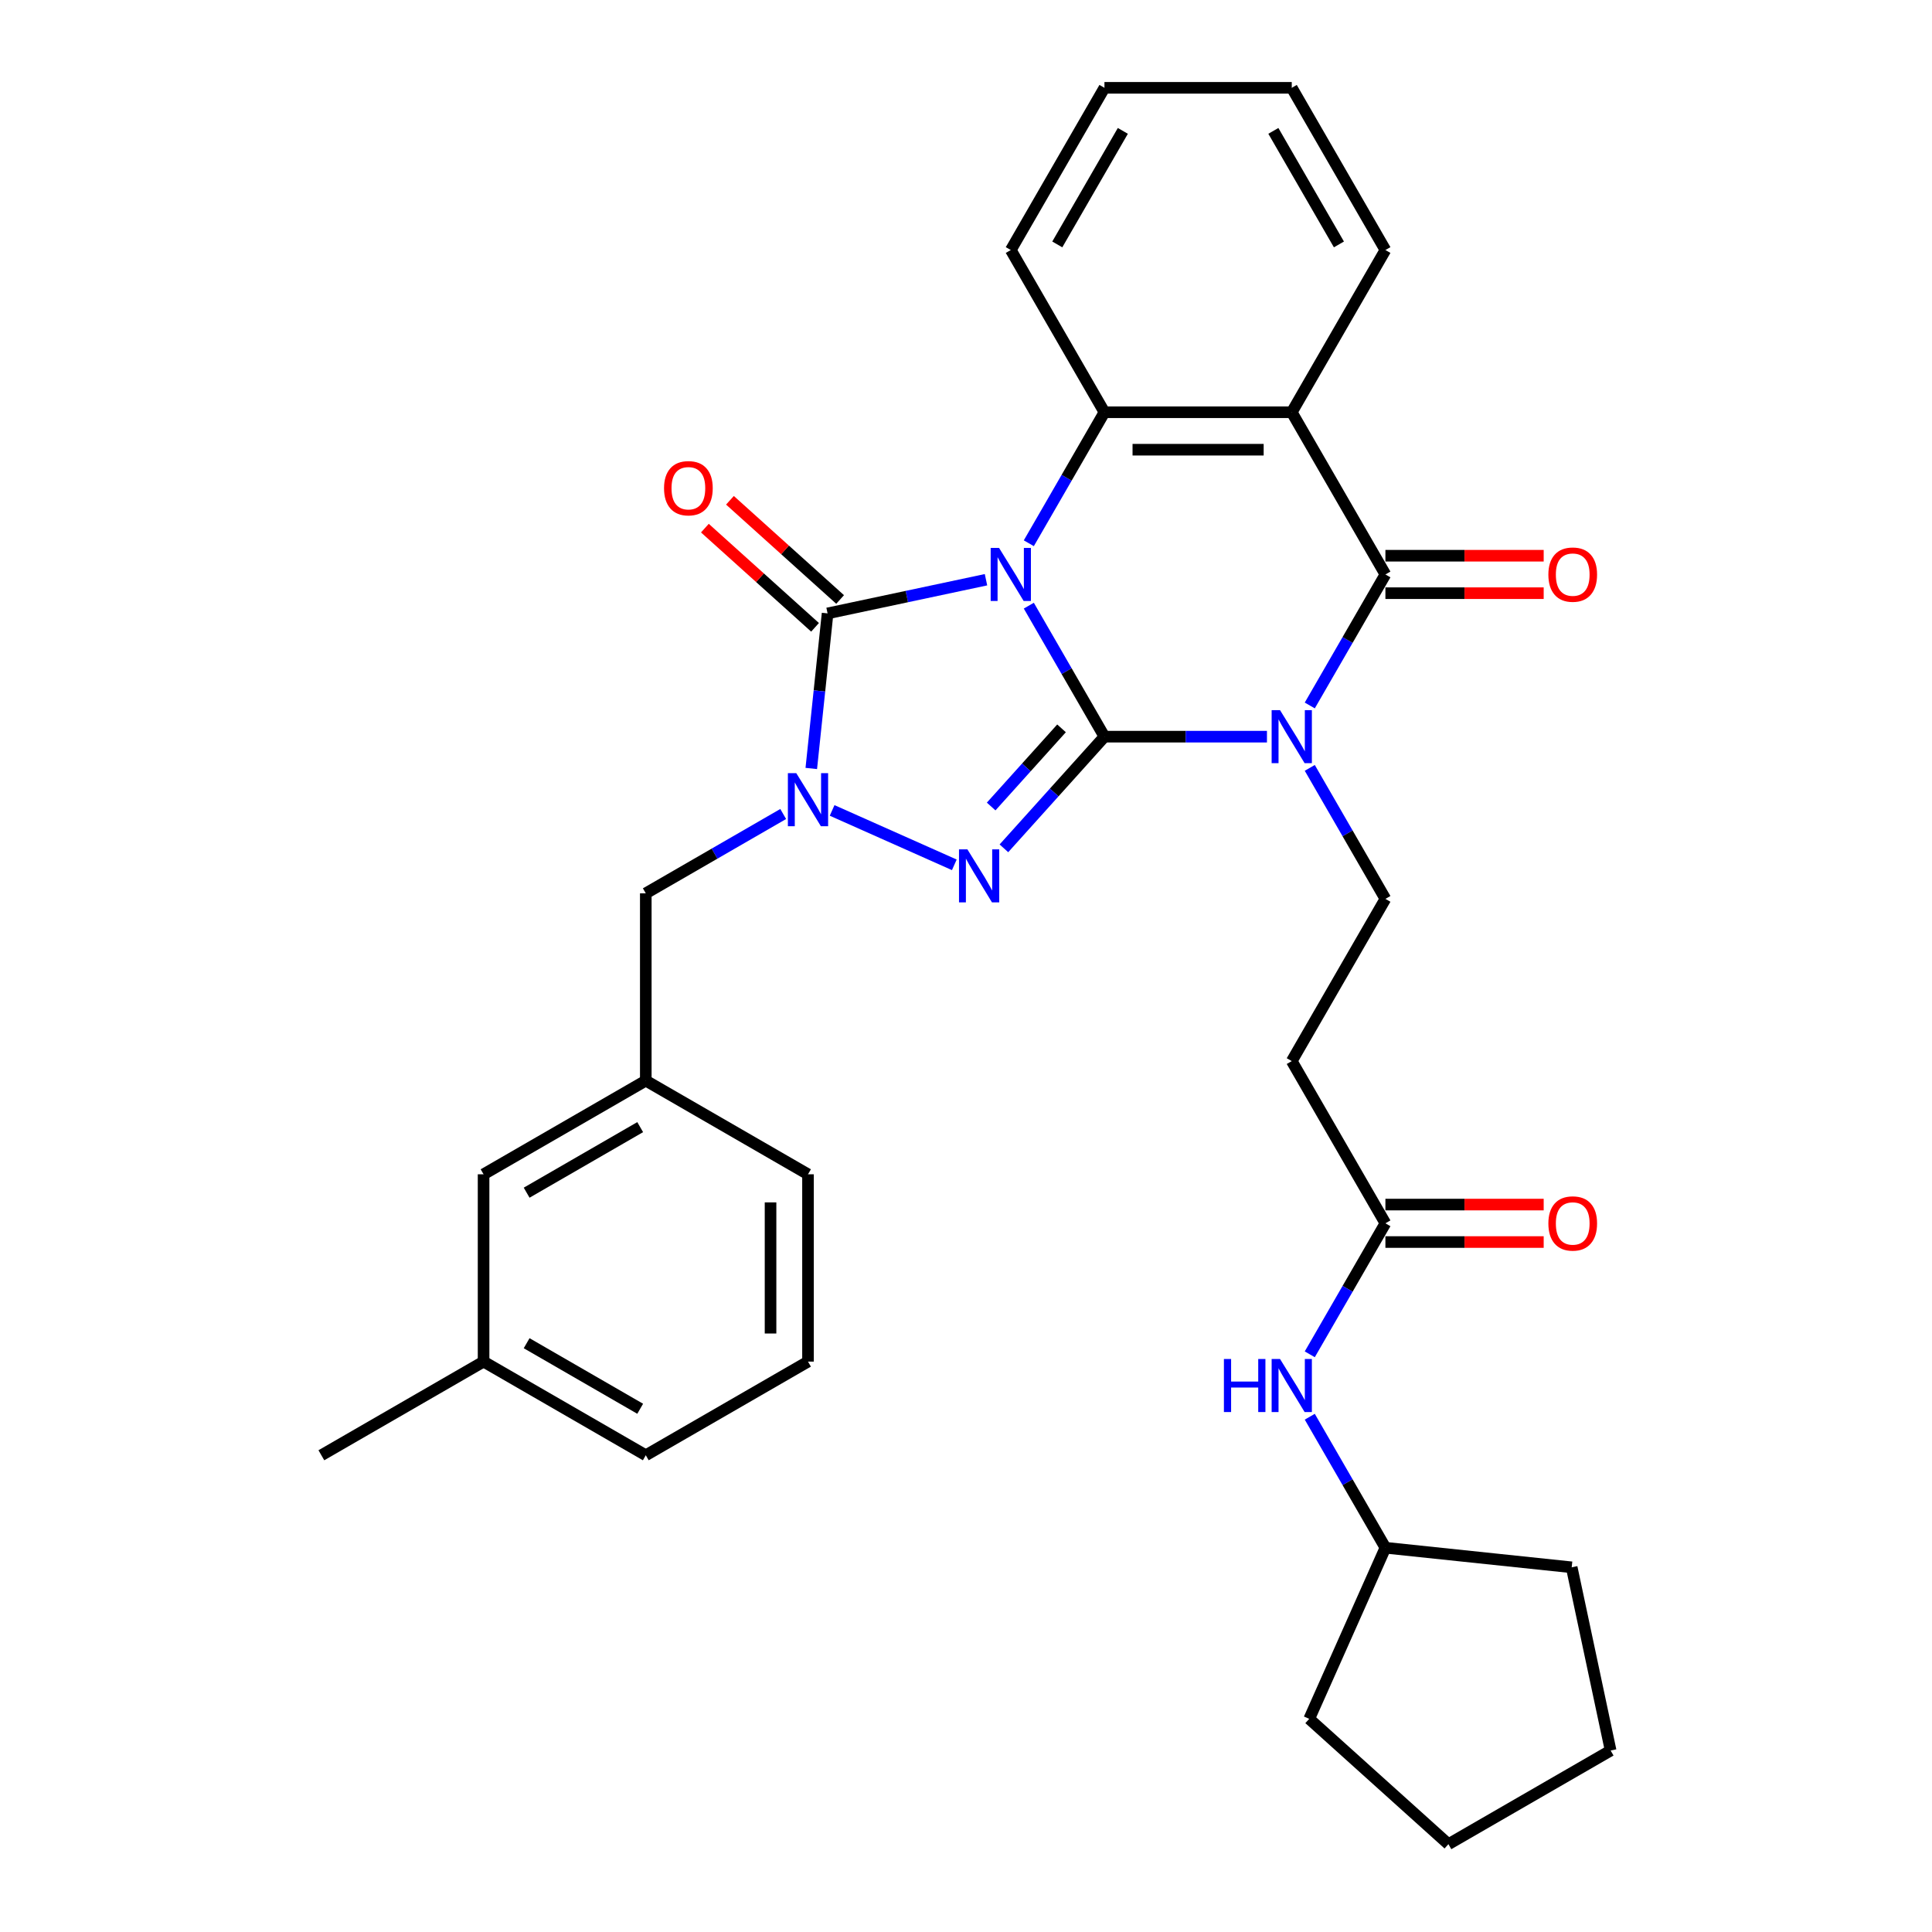 <?xml version='1.0' encoding='iso-8859-1'?>
<svg version='1.1' baseProfile='full'
              xmlns='http://www.w3.org/2000/svg'
                      xmlns:rdkit='http://www.rdkit.org/xml'
                      xmlns:xlink='http://www.w3.org/1999/xlink'
                  xml:space='preserve'
width='1000px' height='1000px' viewBox='0 0 1000 1000'>
<!-- END OF HEADER -->
<rect style='opacity:1.0;fill:#FFFFFF;stroke:none' width='1000' height='1000' x='0' y='0'> </rect>
<path class='bond-0' d='M 532.512,313.49 L 552.087,347.395' style='fill:none;fill-rule:evenodd;stroke:#0000FF;stroke-width:6px;stroke-linecap:butt;stroke-linejoin:miter;stroke-opacity:1' />
<path class='bond-0' d='M 552.087,347.395 L 571.661,381.299' style='fill:none;fill-rule:evenodd;stroke:#000000;stroke-width:6px;stroke-linecap:butt;stroke-linejoin:miter;stroke-opacity:1' />
<path class='bond-3' d='M 510.35,300.066 L 469.353,308.781' style='fill:none;fill-rule:evenodd;stroke:#0000FF;stroke-width:6px;stroke-linecap:butt;stroke-linejoin:miter;stroke-opacity:1' />
<path class='bond-3' d='M 469.353,308.781 L 428.355,317.495' style='fill:none;fill-rule:evenodd;stroke:#000000;stroke-width:6px;stroke-linecap:butt;stroke-linejoin:miter;stroke-opacity:1' />
<path class='bond-6' d='M 532.512,281.186 L 552.087,247.282' style='fill:none;fill-rule:evenodd;stroke:#0000FF;stroke-width:6px;stroke-linecap:butt;stroke-linejoin:miter;stroke-opacity:1' />
<path class='bond-6' d='M 552.087,247.282 L 571.661,213.377' style='fill:none;fill-rule:evenodd;stroke:#000000;stroke-width:6px;stroke-linecap:butt;stroke-linejoin:miter;stroke-opacity:1' />
<path class='bond-1' d='M 571.661,381.299 L 613.718,381.299' style='fill:none;fill-rule:evenodd;stroke:#000000;stroke-width:6px;stroke-linecap:butt;stroke-linejoin:miter;stroke-opacity:1' />
<path class='bond-1' d='M 613.718,381.299 L 655.775,381.299' style='fill:none;fill-rule:evenodd;stroke:#0000FF;stroke-width:6px;stroke-linecap:butt;stroke-linejoin:miter;stroke-opacity:1' />
<path class='bond-2' d='M 571.661,381.299 L 545.643,410.195' style='fill:none;fill-rule:evenodd;stroke:#000000;stroke-width:6px;stroke-linecap:butt;stroke-linejoin:miter;stroke-opacity:1' />
<path class='bond-2' d='M 545.643,410.195 L 519.625,439.091' style='fill:none;fill-rule:evenodd;stroke:#0000FF;stroke-width:6px;stroke-linecap:butt;stroke-linejoin:miter;stroke-opacity:1' />
<path class='bond-2' d='M 549.447,376.994 L 531.234,397.221' style='fill:none;fill-rule:evenodd;stroke:#000000;stroke-width:6px;stroke-linecap:butt;stroke-linejoin:miter;stroke-opacity:1' />
<path class='bond-2' d='M 531.234,397.221 L 513.021,417.448' style='fill:none;fill-rule:evenodd;stroke:#0000FF;stroke-width:6px;stroke-linecap:butt;stroke-linejoin:miter;stroke-opacity:1' />
<path class='bond-8' d='M 677.937,397.451 L 697.512,431.356' style='fill:none;fill-rule:evenodd;stroke:#0000FF;stroke-width:6px;stroke-linecap:butt;stroke-linejoin:miter;stroke-opacity:1' />
<path class='bond-8' d='M 697.512,431.356 L 717.086,465.26' style='fill:none;fill-rule:evenodd;stroke:#000000;stroke-width:6px;stroke-linecap:butt;stroke-linejoin:miter;stroke-opacity:1' />
<path class='bond-33' d='M 677.937,365.147 L 697.512,331.243' style='fill:none;fill-rule:evenodd;stroke:#0000FF;stroke-width:6px;stroke-linecap:butt;stroke-linejoin:miter;stroke-opacity:1' />
<path class='bond-33' d='M 697.512,331.243 L 717.086,297.338' style='fill:none;fill-rule:evenodd;stroke:#000000;stroke-width:6px;stroke-linecap:butt;stroke-linejoin:miter;stroke-opacity:1' />
<path class='bond-32' d='M 493.953,447.632 L 430.706,419.473' style='fill:none;fill-rule:evenodd;stroke:#0000FF;stroke-width:6px;stroke-linecap:butt;stroke-linejoin:miter;stroke-opacity:1' />
<path class='bond-4' d='M 428.355,317.495 L 424.137,357.629' style='fill:none;fill-rule:evenodd;stroke:#000000;stroke-width:6px;stroke-linecap:butt;stroke-linejoin:miter;stroke-opacity:1' />
<path class='bond-4' d='M 424.137,357.629 L 419.919,397.762' style='fill:none;fill-rule:evenodd;stroke:#0000FF;stroke-width:6px;stroke-linecap:butt;stroke-linejoin:miter;stroke-opacity:1' />
<path class='bond-12' d='M 434.842,310.29 L 406.332,284.619' style='fill:none;fill-rule:evenodd;stroke:#000000;stroke-width:6px;stroke-linecap:butt;stroke-linejoin:miter;stroke-opacity:1' />
<path class='bond-12' d='M 406.332,284.619 L 377.822,258.949' style='fill:none;fill-rule:evenodd;stroke:#FF0000;stroke-width:6px;stroke-linecap:butt;stroke-linejoin:miter;stroke-opacity:1' />
<path class='bond-12' d='M 421.868,324.7 L 393.358,299.029' style='fill:none;fill-rule:evenodd;stroke:#000000;stroke-width:6px;stroke-linecap:butt;stroke-linejoin:miter;stroke-opacity:1' />
<path class='bond-12' d='M 393.358,299.029 L 364.847,273.358' style='fill:none;fill-rule:evenodd;stroke:#FF0000;stroke-width:6px;stroke-linecap:butt;stroke-linejoin:miter;stroke-opacity:1' />
<path class='bond-9' d='M 405.385,421.325 L 369.822,441.857' style='fill:none;fill-rule:evenodd;stroke:#0000FF;stroke-width:6px;stroke-linecap:butt;stroke-linejoin:miter;stroke-opacity:1' />
<path class='bond-9' d='M 369.822,441.857 L 334.26,462.389' style='fill:none;fill-rule:evenodd;stroke:#000000;stroke-width:6px;stroke-linecap:butt;stroke-linejoin:miter;stroke-opacity:1' />
<path class='bond-5' d='M 717.086,297.338 L 668.611,213.377' style='fill:none;fill-rule:evenodd;stroke:#000000;stroke-width:6px;stroke-linecap:butt;stroke-linejoin:miter;stroke-opacity:1' />
<path class='bond-13' d='M 717.086,307.033 L 758.048,307.033' style='fill:none;fill-rule:evenodd;stroke:#000000;stroke-width:6px;stroke-linecap:butt;stroke-linejoin:miter;stroke-opacity:1' />
<path class='bond-13' d='M 758.048,307.033 L 799.009,307.033' style='fill:none;fill-rule:evenodd;stroke:#FF0000;stroke-width:6px;stroke-linecap:butt;stroke-linejoin:miter;stroke-opacity:1' />
<path class='bond-13' d='M 717.086,287.643 L 758.048,287.643' style='fill:none;fill-rule:evenodd;stroke:#000000;stroke-width:6px;stroke-linecap:butt;stroke-linejoin:miter;stroke-opacity:1' />
<path class='bond-13' d='M 758.048,287.643 L 799.009,287.643' style='fill:none;fill-rule:evenodd;stroke:#FF0000;stroke-width:6px;stroke-linecap:butt;stroke-linejoin:miter;stroke-opacity:1' />
<path class='bond-7' d='M 571.661,213.377 L 668.611,213.377' style='fill:none;fill-rule:evenodd;stroke:#000000;stroke-width:6px;stroke-linecap:butt;stroke-linejoin:miter;stroke-opacity:1' />
<path class='bond-7' d='M 586.204,232.767 L 654.069,232.767' style='fill:none;fill-rule:evenodd;stroke:#000000;stroke-width:6px;stroke-linecap:butt;stroke-linejoin:miter;stroke-opacity:1' />
<path class='bond-19' d='M 571.661,213.377 L 523.186,129.416' style='fill:none;fill-rule:evenodd;stroke:#000000;stroke-width:6px;stroke-linecap:butt;stroke-linejoin:miter;stroke-opacity:1' />
<path class='bond-17' d='M 668.611,213.377 L 717.086,129.416' style='fill:none;fill-rule:evenodd;stroke:#000000;stroke-width:6px;stroke-linecap:butt;stroke-linejoin:miter;stroke-opacity:1' />
<path class='bond-11' d='M 717.086,465.26 L 668.611,549.222' style='fill:none;fill-rule:evenodd;stroke:#000000;stroke-width:6px;stroke-linecap:butt;stroke-linejoin:miter;stroke-opacity:1' />
<path class='bond-16' d='M 334.26,462.389 L 334.26,559.339' style='fill:none;fill-rule:evenodd;stroke:#000000;stroke-width:6px;stroke-linecap:butt;stroke-linejoin:miter;stroke-opacity:1' />
<path class='bond-10' d='M 717.086,633.183 L 668.611,549.222' style='fill:none;fill-rule:evenodd;stroke:#000000;stroke-width:6px;stroke-linecap:butt;stroke-linejoin:miter;stroke-opacity:1' />
<path class='bond-14' d='M 717.086,633.183 L 697.512,667.087' style='fill:none;fill-rule:evenodd;stroke:#000000;stroke-width:6px;stroke-linecap:butt;stroke-linejoin:miter;stroke-opacity:1' />
<path class='bond-14' d='M 697.512,667.087 L 677.937,700.992' style='fill:none;fill-rule:evenodd;stroke:#0000FF;stroke-width:6px;stroke-linecap:butt;stroke-linejoin:miter;stroke-opacity:1' />
<path class='bond-15' d='M 717.086,642.878 L 758.048,642.878' style='fill:none;fill-rule:evenodd;stroke:#000000;stroke-width:6px;stroke-linecap:butt;stroke-linejoin:miter;stroke-opacity:1' />
<path class='bond-15' d='M 758.048,642.878 L 799.009,642.878' style='fill:none;fill-rule:evenodd;stroke:#FF0000;stroke-width:6px;stroke-linecap:butt;stroke-linejoin:miter;stroke-opacity:1' />
<path class='bond-15' d='M 717.086,623.488 L 758.048,623.488' style='fill:none;fill-rule:evenodd;stroke:#000000;stroke-width:6px;stroke-linecap:butt;stroke-linejoin:miter;stroke-opacity:1' />
<path class='bond-15' d='M 758.048,623.488 L 799.009,623.488' style='fill:none;fill-rule:evenodd;stroke:#FF0000;stroke-width:6px;stroke-linecap:butt;stroke-linejoin:miter;stroke-opacity:1' />
<path class='bond-20' d='M 677.937,733.296 L 697.512,767.2' style='fill:none;fill-rule:evenodd;stroke:#0000FF;stroke-width:6px;stroke-linecap:butt;stroke-linejoin:miter;stroke-opacity:1' />
<path class='bond-20' d='M 697.512,767.2 L 717.086,801.105' style='fill:none;fill-rule:evenodd;stroke:#000000;stroke-width:6px;stroke-linecap:butt;stroke-linejoin:miter;stroke-opacity:1' />
<path class='bond-18' d='M 334.26,559.339 L 250.299,607.814' style='fill:none;fill-rule:evenodd;stroke:#000000;stroke-width:6px;stroke-linecap:butt;stroke-linejoin:miter;stroke-opacity:1' />
<path class='bond-18' d='M 331.361,583.402 L 272.588,617.335' style='fill:none;fill-rule:evenodd;stroke:#000000;stroke-width:6px;stroke-linecap:butt;stroke-linejoin:miter;stroke-opacity:1' />
<path class='bond-23' d='M 334.26,559.339 L 418.221,607.814' style='fill:none;fill-rule:evenodd;stroke:#000000;stroke-width:6px;stroke-linecap:butt;stroke-linejoin:miter;stroke-opacity:1' />
<path class='bond-34' d='M 717.086,129.416 L 668.611,45.455' style='fill:none;fill-rule:evenodd;stroke:#000000;stroke-width:6px;stroke-linecap:butt;stroke-linejoin:miter;stroke-opacity:1' />
<path class='bond-34' d='M 693.023,126.517 L 659.091,67.744' style='fill:none;fill-rule:evenodd;stroke:#000000;stroke-width:6px;stroke-linecap:butt;stroke-linejoin:miter;stroke-opacity:1' />
<path class='bond-21' d='M 250.299,607.814 L 250.299,704.764' style='fill:none;fill-rule:evenodd;stroke:#000000;stroke-width:6px;stroke-linecap:butt;stroke-linejoin:miter;stroke-opacity:1' />
<path class='bond-29' d='M 523.186,129.416 L 571.661,45.455' style='fill:none;fill-rule:evenodd;stroke:#000000;stroke-width:6px;stroke-linecap:butt;stroke-linejoin:miter;stroke-opacity:1' />
<path class='bond-29' d='M 547.25,126.517 L 581.182,67.744' style='fill:none;fill-rule:evenodd;stroke:#000000;stroke-width:6px;stroke-linecap:butt;stroke-linejoin:miter;stroke-opacity:1' />
<path class='bond-26' d='M 717.086,801.105 L 813.505,811.239' style='fill:none;fill-rule:evenodd;stroke:#000000;stroke-width:6px;stroke-linecap:butt;stroke-linejoin:miter;stroke-opacity:1' />
<path class='bond-27' d='M 717.086,801.105 L 677.653,889.673' style='fill:none;fill-rule:evenodd;stroke:#000000;stroke-width:6px;stroke-linecap:butt;stroke-linejoin:miter;stroke-opacity:1' />
<path class='bond-25' d='M 250.299,704.764 L 166.338,753.239' style='fill:none;fill-rule:evenodd;stroke:#000000;stroke-width:6px;stroke-linecap:butt;stroke-linejoin:miter;stroke-opacity:1' />
<path class='bond-35' d='M 250.299,704.764 L 334.26,753.239' style='fill:none;fill-rule:evenodd;stroke:#000000;stroke-width:6px;stroke-linecap:butt;stroke-linejoin:miter;stroke-opacity:1' />
<path class='bond-35' d='M 272.588,695.243 L 331.361,729.175' style='fill:none;fill-rule:evenodd;stroke:#000000;stroke-width:6px;stroke-linecap:butt;stroke-linejoin:miter;stroke-opacity:1' />
<path class='bond-22' d='M 418.221,704.764 L 418.221,607.814' style='fill:none;fill-rule:evenodd;stroke:#000000;stroke-width:6px;stroke-linecap:butt;stroke-linejoin:miter;stroke-opacity:1' />
<path class='bond-22' d='M 398.831,690.221 L 398.831,622.356' style='fill:none;fill-rule:evenodd;stroke:#000000;stroke-width:6px;stroke-linecap:butt;stroke-linejoin:miter;stroke-opacity:1' />
<path class='bond-24' d='M 418.221,704.764 L 334.26,753.239' style='fill:none;fill-rule:evenodd;stroke:#000000;stroke-width:6px;stroke-linecap:butt;stroke-linejoin:miter;stroke-opacity:1' />
<path class='bond-31' d='M 813.505,811.239 L 833.662,906.07' style='fill:none;fill-rule:evenodd;stroke:#000000;stroke-width:6px;stroke-linecap:butt;stroke-linejoin:miter;stroke-opacity:1' />
<path class='bond-30' d='M 677.653,889.673 L 749.701,954.545' style='fill:none;fill-rule:evenodd;stroke:#000000;stroke-width:6px;stroke-linecap:butt;stroke-linejoin:miter;stroke-opacity:1' />
<path class='bond-28' d='M 668.611,45.455 L 571.661,45.455' style='fill:none;fill-rule:evenodd;stroke:#000000;stroke-width:6px;stroke-linecap:butt;stroke-linejoin:miter;stroke-opacity:1' />
<path class='bond-36' d='M 749.701,954.545 L 833.662,906.07' style='fill:none;fill-rule:evenodd;stroke:#000000;stroke-width:6px;stroke-linecap:butt;stroke-linejoin:miter;stroke-opacity:1' />
<path  class='atom-0' d='M 517.117 283.61
L 526.114 298.152
Q 527.006 299.587, 528.441 302.186
Q 529.876 304.784, 529.954 304.939
L 529.954 283.61
L 533.599 283.61
L 533.599 311.066
L 529.837 311.066
L 520.181 295.166
Q 519.056 293.305, 517.854 291.172
Q 516.691 289.039, 516.342 288.38
L 516.342 311.066
L 512.774 311.066
L 512.774 283.61
L 517.117 283.61
' fill='#0000FF'/>
<path  class='atom-2' d='M 662.542 367.571
L 671.539 382.114
Q 672.431 383.548, 673.866 386.147
Q 675.301 388.745, 675.379 388.9
L 675.379 367.571
L 679.024 367.571
L 679.024 395.027
L 675.262 395.027
L 665.606 379.128
Q 664.481 377.266, 663.279 375.133
Q 662.116 373, 661.767 372.341
L 661.767 395.027
L 658.199 395.027
L 658.199 367.571
L 662.542 367.571
' fill='#0000FF'/>
<path  class='atom-3' d='M 500.72 439.619
L 509.717 454.161
Q 510.609 455.596, 512.044 458.195
Q 513.479 460.793, 513.556 460.948
L 513.556 439.619
L 517.202 439.619
L 517.202 467.075
L 513.44 467.075
L 503.784 451.175
Q 502.659 449.314, 501.457 447.181
Q 500.294 445.048, 499.945 444.389
L 499.945 467.075
L 496.377 467.075
L 496.377 439.619
L 500.72 439.619
' fill='#0000FF'/>
<path  class='atom-5' d='M 412.152 400.186
L 421.149 414.728
Q 422.041 416.163, 423.476 418.761
Q 424.911 421.36, 424.988 421.515
L 424.988 400.186
L 428.633 400.186
L 428.633 427.642
L 424.872 427.642
L 415.216 411.742
Q 414.091 409.881, 412.889 407.748
Q 411.725 405.615, 411.376 404.956
L 411.376 427.642
L 407.809 427.642
L 407.809 400.186
L 412.152 400.186
' fill='#0000FF'/>
<path  class='atom-13' d='M 343.704 252.7
Q 343.704 246.108, 346.961 242.424
Q 350.219 238.74, 356.307 238.74
Q 362.396 238.74, 365.653 242.424
Q 368.911 246.108, 368.911 252.7
Q 368.911 259.371, 365.614 263.171
Q 362.318 266.933, 356.307 266.933
Q 350.258 266.933, 346.961 263.171
Q 343.704 259.409, 343.704 252.7
M 356.307 263.83
Q 360.495 263.83, 362.745 261.038
Q 365.033 258.207, 365.033 252.7
Q 365.033 247.31, 362.745 244.595
Q 360.495 241.842, 356.307 241.842
Q 352.119 241.842, 349.831 244.557
Q 347.582 247.271, 347.582 252.7
Q 347.582 258.246, 349.831 261.038
Q 352.119 263.83, 356.307 263.83
' fill='#FF0000'/>
<path  class='atom-14' d='M 801.433 297.416
Q 801.433 290.823, 804.691 287.139
Q 807.948 283.455, 814.036 283.455
Q 820.125 283.455, 823.382 287.139
Q 826.64 290.823, 826.64 297.416
Q 826.64 304.086, 823.344 307.886
Q 820.047 311.648, 814.036 311.648
Q 807.987 311.648, 804.691 307.886
Q 801.433 304.125, 801.433 297.416
M 814.036 308.545
Q 818.225 308.545, 820.474 305.753
Q 822.762 302.922, 822.762 297.416
Q 822.762 292.025, 820.474 289.311
Q 818.225 286.557, 814.036 286.557
Q 809.848 286.557, 807.56 289.272
Q 805.311 291.986, 805.311 297.416
Q 805.311 302.961, 807.56 305.753
Q 809.848 308.545, 814.036 308.545
' fill='#FF0000'/>
<path  class='atom-15' d='M 633.496 703.416
L 637.219 703.416
L 637.219 715.089
L 651.257 715.089
L 651.257 703.416
L 654.98 703.416
L 654.98 730.872
L 651.257 730.872
L 651.257 718.191
L 637.219 718.191
L 637.219 730.872
L 633.496 730.872
L 633.496 703.416
' fill='#0000FF'/>
<path  class='atom-15' d='M 662.542 703.416
L 671.539 717.958
Q 672.431 719.393, 673.866 721.991
Q 675.301 724.59, 675.379 724.745
L 675.379 703.416
L 679.024 703.416
L 679.024 730.872
L 675.262 730.872
L 665.606 714.972
Q 664.481 713.111, 663.279 710.978
Q 662.116 708.845, 661.767 708.186
L 661.767 730.872
L 658.199 730.872
L 658.199 703.416
L 662.542 703.416
' fill='#0000FF'/>
<path  class='atom-16' d='M 801.433 633.26
Q 801.433 626.668, 804.691 622.984
Q 807.948 619.299, 814.036 619.299
Q 820.125 619.299, 823.382 622.984
Q 826.64 626.668, 826.64 633.26
Q 826.64 639.93, 823.344 643.731
Q 820.047 647.493, 814.036 647.493
Q 807.987 647.493, 804.691 643.731
Q 801.433 639.969, 801.433 633.26
M 814.036 644.39
Q 818.225 644.39, 820.474 641.598
Q 822.762 638.767, 822.762 633.26
Q 822.762 627.87, 820.474 625.155
Q 818.225 622.402, 814.036 622.402
Q 809.848 622.402, 807.56 625.116
Q 805.311 627.831, 805.311 633.26
Q 805.311 638.806, 807.56 641.598
Q 809.848 644.39, 814.036 644.39
' fill='#FF0000'/>
</svg>
